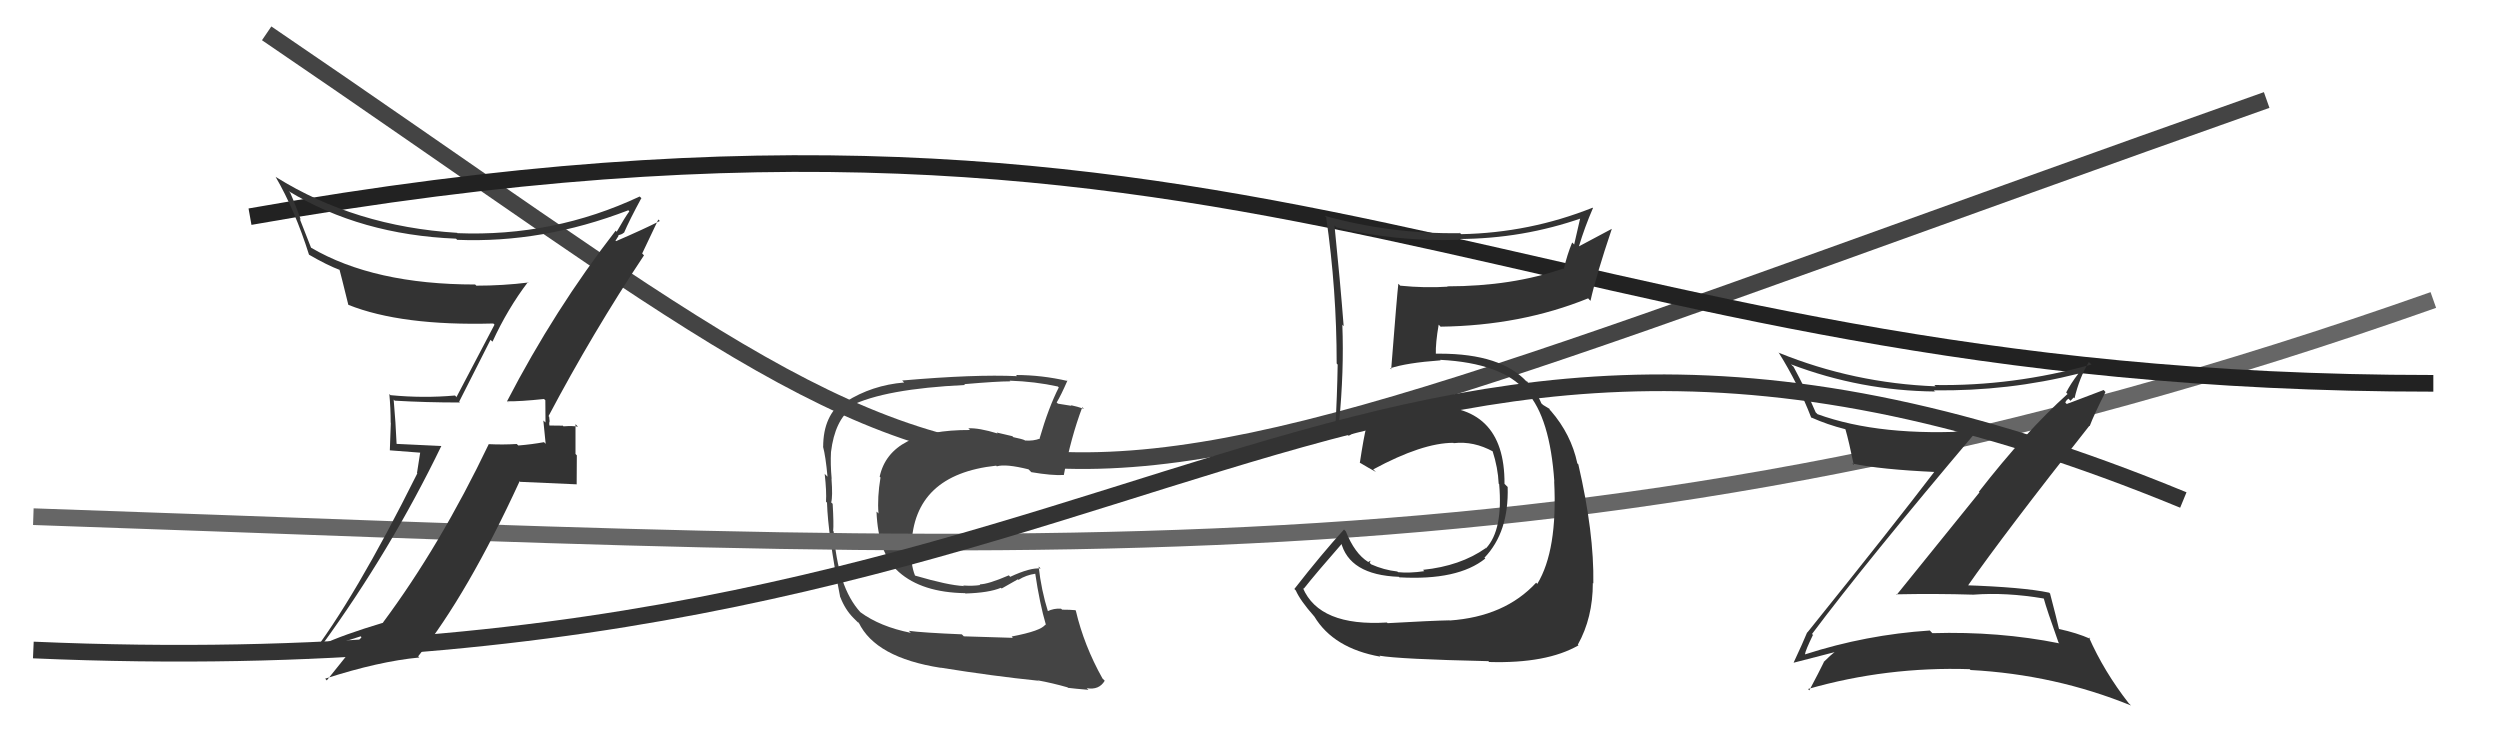 <svg xmlns="http://www.w3.org/2000/svg" width="150" height="44" viewBox="0,0,150,44"><path fill="#444" d="M60.81 38.31L60.78 38.27L57.83 38.18L57.71 38.06Q55.33 37.96 54.53 37.85L54.46 37.78L54.65 37.97Q52.80 37.60 51.62 36.73L51.62 36.72L51.63 36.74Q50.25 35.24 50.02 31.89L50.11 31.98L49.99 31.86Q50.03 31.45 49.96 30.23L49.90 30.17L49.87 30.15Q49.97 29.82 49.89 28.72L49.77 28.60L49.90 28.73Q49.82 27.85 49.86 27.12L49.89 27.15L49.86 27.12Q50.09 25.22 51.12 24.46L51.13 24.47L51.02 24.36Q53.07 23.33 57.90 23.10L57.90 23.10L57.85 23.05Q59.82 22.88 60.62 22.88L60.71 22.98L60.58 22.84Q62.10 22.89 63.47 23.19L63.52 23.24L63.53 23.24Q62.91 24.46 62.38 26.29L62.42 26.32L62.41 26.31Q62.00 26.47 61.50 26.43L61.47 26.41L61.48 26.41Q61.33 26.34 60.80 26.23L60.74 26.17L59.80 25.95L59.86 26.01Q58.71 25.66 58.10 25.70L58.08 25.68L58.20 25.80Q53.39 25.78 52.78 28.60L52.83 28.65L52.83 28.65Q52.63 29.86 52.71 30.81L52.62 30.72L52.59 30.70Q52.69 33.23 53.92 34.31L53.95 34.34L53.93 34.32Q55.32 35.55 57.91 35.59L57.87 35.55L57.92 35.61Q59.33 35.57 60.05 35.27L60.10 35.31L61.07 34.76L61.11 34.79Q61.57 34.50 62.14 34.42L62.24 34.52L62.11 34.39Q62.38 36.22 62.76 37.51L62.84 37.60L62.72 37.47Q62.49 37.85 60.70 38.19ZM64.08 41.27L64.05 41.24L64.08 41.27Q64.47 41.32 65.31 41.39L65.27 41.35L65.20 41.29Q65.94 41.42 66.28 40.85L66.28 40.84L66.15 40.71Q65.04 38.73 64.55 36.64L64.54 36.63L64.52 36.61Q64.19 36.58 63.73 36.58L63.73 36.58L63.66 36.52Q63.23 36.49 62.84 36.68L62.87 36.71L62.89 36.73Q62.47 35.39 62.32 33.99L62.30 33.97L62.44 34.11Q61.83 34.04 60.61 34.61L60.55 34.54L60.53 34.52Q59.28 35.06 58.78 35.06L58.83 35.11L58.82 35.10Q58.39 35.17 57.79 35.13L57.87 35.21L57.81 35.16Q56.90 35.12 54.92 34.54L54.92 34.54L54.90 34.53Q54.63 33.87 54.66 32.73L54.61 32.67L54.69 32.76Q54.82 28.47 59.77 27.94L59.78 27.95L59.81 27.98Q60.34 27.82 61.71 28.16L61.72 28.17L61.88 28.33Q63.11 28.54 63.83 28.50L63.84 28.51L63.83 28.50Q64.25 26.25 64.94 24.43L65.08 24.57L65.04 24.53Q64.63 24.39 64.25 24.31L64.29 24.35L63.48 24.22L63.40 24.15Q63.66 23.72 64.04 22.85L63.95 22.75L64.06 22.86Q62.51 22.50 60.95 22.50L60.98 22.52L61.03 22.57Q58.50 22.45 54.13 22.83L54.12 22.82L54.25 22.95Q52.32 23.11 50.76 24.10L50.73 24.08L50.66 24.01Q49.39 24.91 49.39 26.81L49.46 26.88L49.38 26.79Q49.54 27.38 49.65 28.60L49.47 28.42L49.48 28.42Q49.60 29.49 49.56 30.10L49.56 30.10L49.62 30.16Q49.68 32.09 50.41 35.82L50.33 35.75L50.42 35.83Q50.71 36.58 51.21 37.08L51.23 37.10L51.56 37.43L51.46 37.30L51.52 37.35Q52.53 39.46 56.45 40.07L56.41 40.04L56.44 40.06Q59.61 40.57 62.27 40.84L62.38 40.94L62.26 40.82Q63.14 40.98 64.05 41.24Z"/><path d="M16 2 C66 36,54 35,136 6" stroke="#444" fill="none"/><path d="M2 31 C61 33,95 36,146 18" stroke="#666" fill="none"/><path d="M15 13 C77 2,91 23,146 23" stroke="#222" fill="none"/><path fill="#333" d="M108.79 38.11L108.81 38.12L108.72 38.04Q111.90 33.79 118.60 25.87L118.67 25.94L118.58 25.85Q112.82 26.22 109.05 24.85L108.90 24.70L108.94 24.74Q108.37 23.41 107.61 22.00L107.55 21.95L107.46 21.86Q111.65 23.45 116.11 23.49L116.13 23.52L116.03 23.42Q120.51 23.48 124.70 22.42L124.81 22.53L124.70 22.42Q124.24 23.02 123.97 23.55L124.13 23.72L124.05 23.64Q121.55 25.89 118.73 29.51L118.77 29.54L113.80 35.69L113.76 35.66Q116.15 35.61 118.40 35.68L118.34 35.63L118.40 35.68Q120.37 35.53 122.62 35.91L122.69 35.98L122.63 35.92Q122.79 36.53 123.51 38.55L123.67 38.71L123.56 38.60Q119.94 37.87 115.94 37.99L115.95 38.00L115.79 37.83Q111.97 38.08 108.31 39.26L108.18 39.14L108.30 39.25Q108.32 39.04 108.78 38.09ZM107.67 39.80L107.69 39.82L107.63 39.76Q108.51 39.54 110.11 39.12L110.08 39.09L110.10 39.11Q109.84 39.30 109.42 39.72L109.39 39.70L109.43 39.73Q109.17 40.27 108.56 41.42L108.54 41.40L108.48 41.34Q113.19 39.99 118.18 40.15L118.35 40.32L118.23 40.20Q123.29 40.47 127.86 42.33L127.69 42.16L127.72 42.19Q126.24 40.29 125.33 38.23L125.44 38.35L125.42 38.33Q124.61 37.97 123.54 37.74L123.52 37.72L123.54 37.74Q123.38 37.05 123.00 35.60L123.02 35.63L122.95 35.56Q121.41 35.23 117.83 35.11L117.91 35.20L117.98 35.27Q120.33 31.91 125.36 25.55L125.30 25.49L125.38 25.57Q125.65 24.85 126.33 23.52L126.22 23.40L124.01 24.24L123.92 24.16Q123.95 24.03 124.11 23.92L124.23 24.05L124.42 23.85L124.47 23.90Q124.76 22.67 125.33 21.72L125.36 21.75L125.49 21.87Q120.78 23.18 116.06 23.10L116.11 23.15L116.14 23.18Q111.23 22.99 106.74 21.17L106.68 21.11L106.73 21.17Q107.87 22.99 108.67 25.05L108.73 25.10L108.68 25.05Q109.64 25.48 110.71 25.75L110.67 25.71L110.73 25.77Q110.93 26.46 111.23 27.91L111.17 27.85L111.13 27.81Q112.82 28.17 116.13 28.32L116.11 28.30L116.09 28.27Q113.62 31.51 108.44 37.95L108.57 38.08L108.43 37.94Q108.19 38.53 107.62 39.75Z"/><path fill="#333" d="M30.44 24.09L30.57 24.22L30.42 24.08Q31.23 24.09 32.64 23.94L32.79 24.08L32.72 24.01Q32.73 24.71 32.73 25.35L32.60 25.23L32.74 26.63L32.64 26.53Q31.94 26.66 31.10 26.73L31.07 26.70L31.00 26.64Q30.18 26.69 29.34 26.65L29.37 26.68L29.33 26.64Q26.41 32.74 22.98 37.35L23.06 37.43L23.00 37.36Q20.56 38.09 19.27 38.70L19.31 38.74L19.30 38.73Q23.44 33.04 26.48 26.76L26.48 26.76L23.73 26.63L23.80 26.71Q23.74 25.31 23.62 23.98L23.64 23.99L23.68 24.04Q25.54 24.15 27.60 24.15L27.55 24.10L29.43 20.39L29.55 20.50Q30.46 18.52 31.68 16.92L31.65 16.90L31.71 16.95Q30.18 17.14 28.58 17.14L28.56 17.12L28.51 17.07Q22.43 17.07 18.66 14.86L18.67 14.88L17.98 13.12L18.05 13.20Q17.79 12.43 17.41 11.56L17.34 11.49L17.32 11.47Q21.65 14.09 27.36 14.32L27.37 14.33L27.43 14.39Q32.55 14.60 37.69 12.62L37.66 12.58L37.76 12.68Q37.50 13.03 37.00 13.91L37.08 13.99L36.94 13.84Q33.28 18.56 30.42 24.08ZM38.58 15.26L38.53 15.21L39.50 13.17L39.59 13.26Q38.63 13.75 36.96 14.47L36.93 14.44L37.12 14.14L37.09 14.11Q37.32 14.07 37.43 13.96L37.41 13.94L37.44 13.97Q37.76 13.22 38.48 11.89L38.57 11.97L38.38 11.79Q33.20 14.22 27.45 13.99L27.35 13.89L27.43 13.97Q21.31 13.59 16.55 10.62L16.62 10.70L16.53 10.60Q17.70 12.61 18.54 15.28L18.54 15.28L18.54 15.28Q19.62 15.91 20.42 16.21L20.33 16.12L20.36 16.14Q20.44 16.42 20.90 18.29L21.00 18.39L20.90 18.29Q24.08 19.56 29.60 19.41L29.76 19.57L29.67 19.48Q29.37 20.05 27.39 23.82L27.46 23.90L27.30 23.73Q25.41 23.90 23.43 23.71L23.38 23.66L23.36 23.64Q23.44 24.48 23.44 25.36L23.45 25.37L23.39 27.02L25.21 27.16L25.02 28.38L25.04 28.40Q21.28 35.95 18.50 39.53L18.32 39.34L18.39 39.41Q20.00 38.67 21.64 38.18L21.65 38.19L21.69 38.23Q20.98 39.11 19.61 40.82L19.60 40.82L19.51 40.72Q22.72 39.68 25.16 39.45L25.19 39.48L25.09 39.38Q28.06 35.65 31.18 28.87L31.21 28.91L34.60 29.06L34.60 29.06Q34.61 28.23 34.61 27.32L34.53 27.24L34.53 25.45L34.68 25.60Q34.36 25.54 33.81 25.58L33.71 25.49L33.77 25.54Q33.16 25.53 32.90 25.53L32.99 25.61L32.99 25.61Q32.93 25.44 32.97 25.29L32.98 25.30L32.95 25.00L32.91 24.97Q35.56 19.96 38.64 15.32Z"/><path fill="#333" d="M83.18 37.32L83.26 37.40L83.22 37.35Q79.16 37.60 78.17 35.27L78.18 35.28L78.22 35.33Q78.98 34.37 80.54 32.59L80.57 32.61L80.45 32.49Q80.93 34.50 83.94 34.61L84.07 34.74L83.96 34.64Q87.48 34.84 89.12 33.51L88.97 33.37L89.07 33.46Q90.54 31.92 90.46 29.22L90.43 29.19L90.27 29.03Q90.30 24.15 85.50 24.38L85.39 24.26L85.37 24.24Q82.57 24.41 80.81 25.66L80.78 25.63L80.47 25.47L80.23 25.31L80.34 25.42Q80.65 22.23 80.54 19.49L80.45 19.39L80.62 19.57Q80.41 16.85 80.07 13.53L80.12 13.58L80.17 13.64Q83.74 14.51 87.55 14.39L87.64 14.48L87.50 14.34Q91.37 14.33 94.95 13.07L94.84 12.97L94.45 14.67L94.33 14.55Q94.02 15.30 93.83 16.14L93.93 16.25L93.80 16.11Q90.72 17.18 86.84 17.18L86.90 17.25L86.86 17.20Q85.50 17.29 84.01 17.14L83.92 17.04L83.90 17.03Q83.82 17.70 83.47 22.16L83.60 22.28L83.41 22.10Q84.38 21.77 86.44 21.62L86.45 21.63L86.41 21.59Q90.11 21.78 91.55 23.46L91.64 23.54L91.61 23.52Q93.00 25.06 93.26 28.90L93.30 28.94L93.25 28.88Q93.46 33.02 92.24 35.03L92.26 35.06L92.17 34.96Q90.29 37.00 86.98 37.23L86.87 37.13L86.97 37.22Q85.92 37.24 83.25 37.39ZM89.31 39.68L89.26 39.63L89.35 39.72Q92.80 39.82 94.71 38.72L94.69 38.70L94.67 38.68Q95.57 37.07 95.57 34.98L95.54 34.95L95.60 35.01Q95.65 31.97 94.70 27.86L94.60 27.76L94.64 27.80Q94.27 26.06 93.05 24.65L93.00 24.60L93.01 24.65L92.97 24.53L92.59 24.30L92.48 24.20Q92.20 23.50 91.56 22.82L91.67 22.92L91.58 22.87L91.63 22.93Q90.08 21.22 86.39 21.22L86.39 21.22L86.12 21.22L86.15 21.25Q86.13 20.58 86.32 19.48L86.40 19.56L86.43 19.60Q91.25 19.54 95.29 17.90L95.35 17.97L95.43 18.05Q95.76 16.55 96.71 13.73L96.71 13.73L94.72 14.79L94.73 14.80Q95.08 13.63 95.58 12.48L95.55 12.46L95.56 12.46Q91.78 13.97 87.67 14.05L87.54 13.92L87.60 13.99Q83.44 14.05 79.48 12.95L79.60 13.06L79.57 13.04Q80.20 17.39 80.20 21.81L80.29 21.91L80.26 21.87Q80.23 23.75 80.12 25.65L80.03 25.57L80.06 25.60Q80.41 25.87 80.98 26.17L80.93 26.12L80.94 26.13Q81.31 25.93 81.96 25.59L81.83 25.46L81.98 25.62Q81.82 26.25 81.59 27.77L81.66 27.85L81.57 27.75Q82.14 28.09 82.56 28.32L82.39 28.16L82.40 28.16Q85.34 26.57 87.20 26.57L87.13 26.50L87.22 26.59Q88.42 26.45 89.60 27.10L89.70 27.20L89.55 27.05Q89.88 28.07 89.92 29.02L90.05 29.15L89.95 29.05Q90.19 31.80 89.16 32.90L89.03 32.78L89.14 32.89Q87.62 33.96 85.38 34.19L85.43 34.24L85.46 34.27Q84.57 34.40 83.88 34.33L83.85 34.30L83.84 34.29Q83.03 34.20 82.27 33.86L82.18 33.77L82.24 33.64L82.09 33.72L82.08 33.71Q81.28 33.21 80.75 31.88L80.77 31.90L80.64 31.77Q79.33 33.20 77.66 35.34L77.65 35.33L77.75 35.43Q78.01 36.03 78.85 36.98L78.93 37.06L78.86 36.99Q80.01 38.90 82.82 39.40L82.75 39.32L82.76 39.34Q83.93 39.55 89.30 39.67Z"/><path d="M2 39 C71 42,80 9,131 30" stroke="#333" fill="none"/></svg>